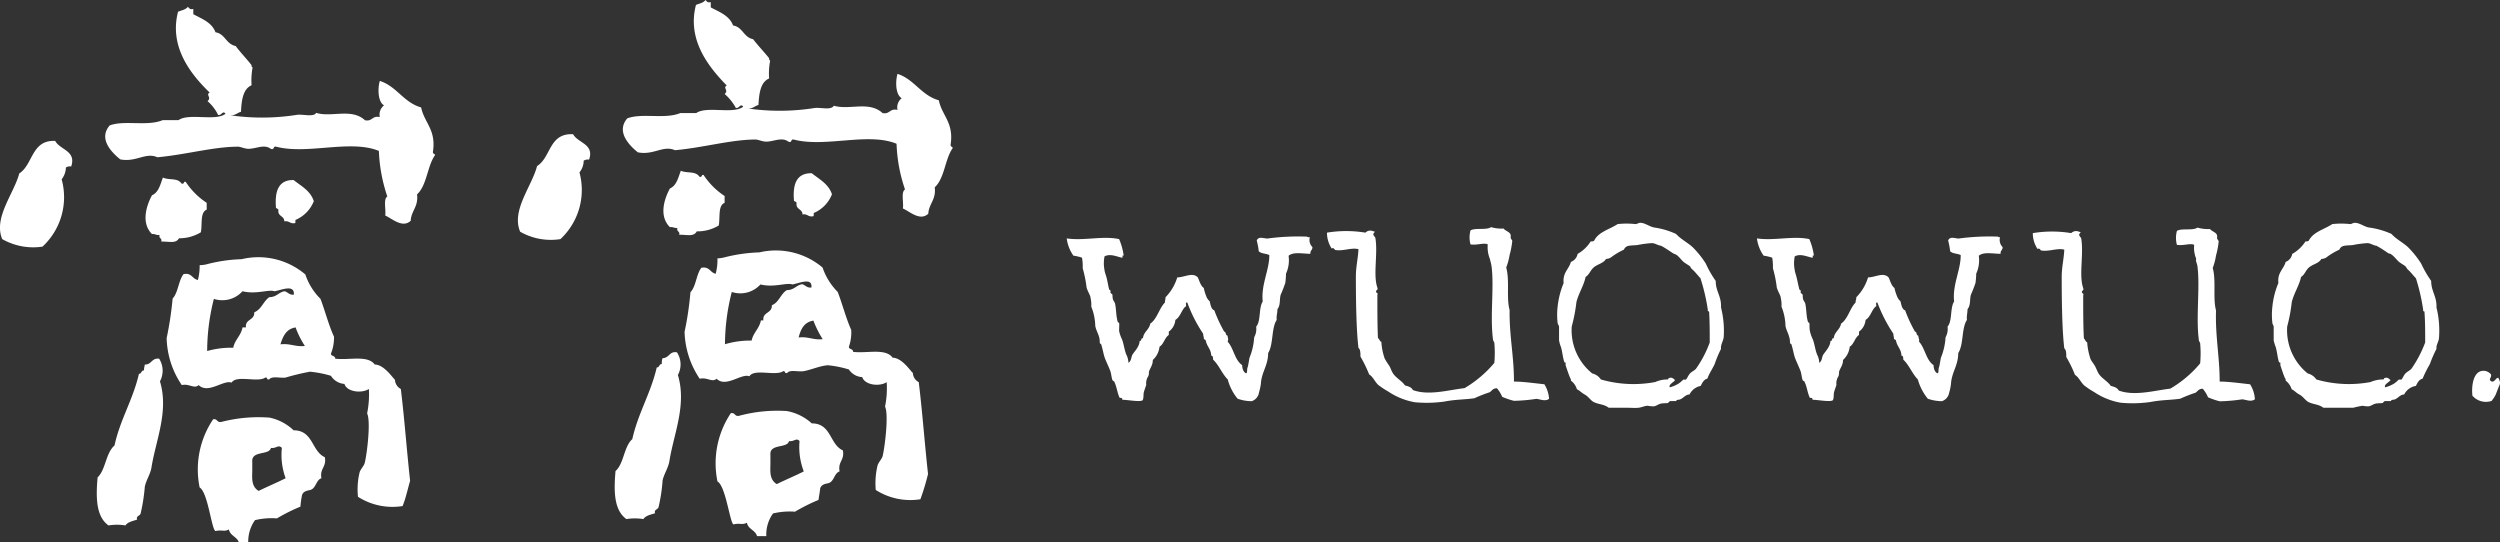 <svg xmlns="http://www.w3.org/2000/svg" viewBox="0 0 212.87 46.17"><rect x="0" y="0" width="212.87" height="46.17" fill="#333333" stroke="none"/><defs><style>.cls-1{fill:#fff;fill-rule:evenodd;}</style></defs><title>資產 2@2x</title><g id="圖層_2" data-name="圖層 2"><g id="圖層_3" data-name="圖層 3"><path class="cls-1" d="M212.1,31.88c.07.27-.18.37-.06.51s.11,0,.11.11c.33,0,.31-.29.57-.34.08.18.22.37.11.62s-.25.64-.34.85a2.83,2.83,0,0,1-.34.51,1.52,1.52,0,0,1-1.63-.45c-.09-.89.09-1.91.73-2.09A.82.82,0,0,1,212.1,31.88Z"/><path class="cls-1" d="M203.63,19.92c.42.46.94.7,1.4,1.12a7.94,7.94,0,0,1,1.13,1.41,9.7,9.7,0,0,0,.85,1.47c0,.9.49,1.31.45,2.26a8.14,8.14,0,0,1,.22,2.53c0,.37-.26.63-.22,1A10,10,0,0,0,206.9,31a10.24,10.24,0,0,0-.62,1.24c-.31.08-.44.35-.57.62a1.35,1.35,0,0,0-1,.73c-.31,0-.49.27-.73.39s-.35,0-.39.17c-.19,0-.28,0-.46,0s-.18.15-.28.17-.42,0-.62.06-.36.2-.56.22a2.94,2.94,0,0,1-.51-.05,8,8,0,0,0-.79.17c-.27,0-.61,0-.9,0-.52,0-1,0-1.64,0-.39-.31-.89-.28-1.29-.5-.24-.13-.45-.47-.74-.62s-.41-.33-.67-.46a1.49,1.49,0,0,0-.51-.73.29.29,0,0,0-.06-.22c-.11-.22-.27-.73-.39-1.08,0-.05,0-.17,0-.22s-.09,0-.12-.06c-.13-.41-.15-.86-.28-1.29a3.1,3.1,0,0,1-.17-.57c0-.36,0-.75,0-1.13,0-.12-.09-.21-.11-.33a6,6,0,0,1,0-1.41,6.93,6.93,0,0,1,.51-2c-.1-.9.45-1.17.62-1.8a.89.89,0,0,0,.56-.68,3.22,3.22,0,0,0,1.13-1.07.34.34,0,0,0,.28-.06c.38-.75,1.31-.95,2-1.41a7,7,0,0,1,1.52,0c.13,0,.25-.11.39-.11.41,0,.79.32,1.19.4A6.75,6.75,0,0,1,203.63,19.92Zm.22,12.74a2.56,2.56,0,0,0,.4-.34c.06,0,.16,0,.22,0s.19-.35.34-.51.38-.26.51-.4a10,10,0,0,0,1.18-2.25c0-.91,0-1.74-.06-2.6,0-.09-.14,0-.11-.17a16.68,16.68,0,0,0-.62-2.7c-.26-.26-.44-.53-.68-.73-.08-.08-.14-.21-.22-.29s-.4-.25-.56-.39-.35-.4-.57-.57-.23-.09-.34-.16c-.32-.22-.61-.42-1-.63-.2,0-.45-.19-.73-.22a9.13,9.13,0,0,0-1.3.17c-.66.05-.94,0-1.12.39a5.74,5.74,0,0,0-1.13.68.94.94,0,0,1-.4.11c-.21.36-.66.43-1,.68s-.39.64-.73.85c-.15.72-.6,1.38-.79,2.14a13.83,13.83,0,0,1-.39,2.08,4.72,4.72,0,0,0,1.75,4,1.23,1.23,0,0,1,.73.51,10,10,0,0,0,4.62.22,2.64,2.64,0,0,1,1.07-.22c.08,0,.06-.1.12-.12.27-.1.38.08.51.17-.13.2-.58.37-.46.62A2.71,2.71,0,0,0,203.85,32.66Z"/><path class="cls-1" d="M189,32.49c.74,0,1.75.14,2.59.23A2.67,2.67,0,0,1,192,34c-.32.23-.67.06-1.07,0a14.84,14.84,0,0,1-1.92.17,6.36,6.36,0,0,1-1-.34,2.71,2.71,0,0,0-.45-.73c-.36,0-.42.22-.62.34a12.55,12.55,0,0,0-1.3.51c-.81.12-1.56.09-2.54.28a10.76,10.76,0,0,1-2.53.06,5.86,5.86,0,0,1-2.26-.91,6.44,6.44,0,0,1-.84-.56c-.31-.28-.46-.7-.79-.9a10.2,10.2,0,0,0-.74-1.52c0-.3,0-.6-.17-.74-.19-1.56-.22-4.19-.22-6.09,0-.81.19-1.57.22-2.31-.57-.17-1.34.2-2,.06,0,0-.11-.23-.28-.12a2.46,2.46,0,0,1-.4-1.35,10,10,0,0,1,3.27,0,.58.58,0,0,1,.68-.11c.28,0-.05.14,0,.28s.16.21.17.28c.23,1.35-.21,3.13.17,4.23.08.23-.12.18-.11.34s.19.07.11.28c0,1.24,0,2.67.06,3.67.11.08.13.27.28.33a5.68,5.68,0,0,0,.28,1.41c.09.21.27.4.39.62s.21.5.34.68c.27.39.73.6,1,1,.28.07.56.15.67.39,1.34.5,3.05,0,4.4-.16a9.61,9.61,0,0,0,2.54-2.15,9.53,9.53,0,0,0,0-1.69c0-.09-.1-.18-.11-.28-.26-2,.1-4.36-.11-6.2,0-.15-.08-.35-.12-.51s0-.15,0-.23a2.45,2.45,0,0,1-.17-1.18c-.31-.17-.89.09-1.47,0a2.28,2.28,0,0,1,0-1.19c.42-.25,1.36,0,1.75-.28a3.16,3.16,0,0,0,1.07.12c.08.15.46.27.56.45s0,.25.06.39.14.15.11.28a6.85,6.85,0,0,1-.22,1.13,5.25,5.25,0,0,1-.28,1.07c.3,1.06,0,2.61.28,3.61C188.62,28.64,189,30.36,189,32.49Z"/><path class="cls-1" d="M170.3,20.2a.86.86,0,0,0,.22.84c0,.29-.21.28-.17.57-.65,0-1.46-.19-1.86.17a2.71,2.71,0,0,1-.22,1.52,6.35,6.35,0,0,1-.06.79,10.65,10.65,0,0,1-.39,1c-.12.41,0,.88-.29,1.24,0,.36-.09.55-.05.91-.47.71-.27,2.1-.74,2.82,0,1.08-.56,1.61-.62,2.65a4.86,4.86,0,0,1-.15.72.92.92,0,0,1-.62.73,3.66,3.66,0,0,1-1.2-.21,4.48,4.48,0,0,1-.85-1.64c-.48-.49-.73-1.21-1.24-1.69,0-.14,0-.34-.16-.34,0-.55-.38-.78-.46-1.29a.35.35,0,0,0-.17-.12c0-.21-.06-.27-.05-.45a12.71,12.71,0,0,1-1.36-2.65c-.24-.08,0,.34-.16.34-.35.32-.43.88-.85,1.13a1.39,1.39,0,0,1-.56,1v.28c-.36.24-.42.78-.79,1a1.76,1.76,0,0,1-.57,1.13c0,.45-.23.66-.34,1,0,.13,0,.25-.05.39a1.09,1.09,0,0,0-.17.74s-.18.51-.2.6c-.06.25,0,.43-.09.67s-1.52-.05-1.74,0c0-.15-.08-.19-.23-.17-.21-.42-.24-.93-.45-1.35,0-.07-.14-.1-.17-.17-.08-.22-.09-.5-.17-.74s-.31-.72-.45-1.07-.2-.83-.34-1.24c0-.06-.09,0-.11-.11s0-.3-.06-.45c-.07-.34-.27-.65-.33-1a4.67,4.67,0,0,0-.34-1.64,2.49,2.49,0,0,0-.06-.73c0-.21-.23-.52-.34-.9a10.36,10.36,0,0,0-.33-1.64,4.25,4.25,0,0,0-.06-.9,3.9,3.9,0,0,0-.73-.17,3.21,3.21,0,0,1-.57-1.47c1.44.22,3.1-.24,4.46.06a5.29,5.29,0,0,1,.39,1.41c-.2-.09,0,.19-.17.17-.54-.13-1-.35-1.46-.11a2.93,2.93,0,0,0,0,1.18c0,.11.1.38.16.62s.14.67.23,1c0,.06.09.05.11.11s0,.13,0,.17.16.15.17.17,0,.32.06.45.15.23.17.34c.11.55.07,1,.22,1.52,0,.06.09.06.12.12s0,.46.05.67a3,3,0,0,0,.23.68c.16.35.21.92.39,1.35a1.48,1.48,0,0,1,.17.68c.26-.15.21-.45.34-.68s.6-.66.62-1.18c.22,0,.07-.27.28-.23.06-.56.53-.71.62-1.24.6-.42.74-1.29,1.24-1.8,0-.21.07-.27.06-.45a4.07,4.07,0,0,0,1-1.69c.61,0,1.29-.47,1.75,0,.15.31.23.7.5.9a3.9,3.9,0,0,0,.23.73,1,1,0,0,0,.28.4c.08.31.12.67.4.78a12,12,0,0,0,.84,1.81c.17,0,.09.32.28.34,0,.22.11.27.06.51.52.56.6,1.58,1.24,2,0,.27.09.55.28.67s.11-.31.17-.45.12-.57.17-.84a5.34,5.34,0,0,0,.4-1.75,1.45,1.45,0,0,0,.17-.91c.42-.47.2-1.59.56-2.14-.16-1.42.57-2.68.56-3.95-.26-.14-.7-.11-.9-.33a6.13,6.13,0,0,0-.17-.91c.15-.39.59-.17.9-.17a19.59,19.59,0,0,1,3.39-.16C170.1,20.21,170.21,20.19,170.3,20.2Z"/><path class="cls-1" d="M142.71,19.92c.43.46.94.7,1.41,1.12a7.94,7.94,0,0,1,1.13,1.41,8.87,8.87,0,0,0,.84,1.47c0,.9.5,1.31.45,2.26a8.11,8.11,0,0,1,.23,2.53c-.05.37-.27.63-.23,1A10,10,0,0,0,146,31c-.19.42-.47.8-.62,1.24-.31.08-.43.35-.57.62a1.35,1.35,0,0,0-.95.73c-.32,0-.49.27-.74.39s-.35,0-.39.17c-.18,0-.27,0-.45,0s-.19.15-.28.17-.43,0-.63.06-.36.2-.56.22a2.94,2.94,0,0,1-.51-.05c-.26,0-.51.14-.79.17s-.61,0-.9,0c-.51,0-1,0-1.63,0-.39-.31-.89-.28-1.3-.5-.24-.13-.45-.47-.73-.62s-.42-.33-.68-.46a1.43,1.43,0,0,0-.51-.73.29.29,0,0,0-.06-.22c-.1-.22-.27-.73-.39-1.08,0-.05,0-.17,0-.22s-.09,0-.11-.06c-.14-.41-.16-.86-.29-1.29a2.56,2.56,0,0,1-.16-.57c0-.36,0-.75,0-1.13,0-.12-.1-.21-.12-.33a6,6,0,0,1,0-1.41,7.27,7.27,0,0,1,.51-2c-.09-.9.45-1.17.62-1.8a.9.9,0,0,0,.57-.68,3.19,3.19,0,0,0,1.12-1.07.37.37,0,0,0,.29-.06c.37-.75,1.3-.95,2-1.41a7,7,0,0,1,1.52,0c.13,0,.26-.11.4-.11.4,0,.78.32,1.18.4A6.67,6.67,0,0,1,142.71,19.92Zm.22,12.74a2.56,2.56,0,0,0,.4-.34c.06,0,.17,0,.22,0s.2-.35.34-.51.39-.26.51-.4a9.27,9.27,0,0,0,1.18-2.25c0-.91,0-1.74-.05-2.6,0-.09-.15,0-.11-.17a16.67,16.67,0,0,0-.63-2.7c-.25-.26-.44-.53-.67-.73s-.14-.21-.23-.29-.4-.25-.56-.39-.34-.4-.57-.57c-.08-.06-.22-.09-.33-.16-.33-.22-.62-.42-1-.63-.2,0-.46-.19-.74-.22a8.83,8.83,0,0,0-1.29.17c-.66.05-.95,0-1.13.39a6.05,6.05,0,0,0-1.13.68.9.9,0,0,1-.39.11c-.22.36-.67.43-1,.68s-.4.64-.74.85c-.14.72-.59,1.38-.78,2.14a13.86,13.86,0,0,1-.4,2.08,4.72,4.72,0,0,0,1.75,4,1.2,1.2,0,0,1,.73.51,10,10,0,0,0,4.63.22,2.57,2.57,0,0,1,1.07-.22c.07,0,0-.1.11-.12.27-.1.38.08.51.17-.12.2-.57.37-.45.62A2.8,2.8,0,0,0,142.93,32.66Z"/><path class="cls-1" d="M128.91,32.49c.74,0,1.75.14,2.59.23a2.67,2.67,0,0,1,.4,1.24c-.32.23-.67.06-1.07,0a14.84,14.84,0,0,1-1.92.17,6.36,6.36,0,0,1-1-.34,2.71,2.71,0,0,0-.45-.73c-.36,0-.42.22-.62.34a12.55,12.55,0,0,0-1.3.51c-.81.12-1.56.09-2.54.28a10.76,10.76,0,0,1-2.53.06,5.86,5.86,0,0,1-2.26-.91,7.37,7.37,0,0,1-.85-.56c-.3-.28-.45-.7-.78-.9a11.28,11.28,0,0,0-.74-1.52c0-.3,0-.6-.17-.74-.19-1.56-.22-4.19-.22-6.09,0-.81.19-1.57.22-2.31-.58-.17-1.34.2-2,.06,0,0-.11-.23-.28-.12a2.46,2.46,0,0,1-.4-1.35,10,10,0,0,1,3.27,0,.58.58,0,0,1,.68-.11c.28,0-.05.14,0,.28s.16.21.17.28c.23,1.35-.21,3.13.17,4.23.08.23-.12.18-.11.34s.19.07.11.28c0,1.24,0,2.67.05,3.67.12.08.14.27.29.33a5.26,5.26,0,0,0,.28,1.41,6.27,6.27,0,0,0,.39.62c.13.22.21.5.34.68.27.39.73.6,1,1,.28.07.56.15.67.39,1.34.5,3,0,4.4-.16a9.77,9.77,0,0,0,2.54-2.15,9.53,9.53,0,0,0,0-1.69c0-.09-.1-.18-.11-.28-.27-2,.1-4.36-.12-6.2a3.34,3.34,0,0,0-.11-.51,1.58,1.58,0,0,0-.06-.23,2.6,2.6,0,0,1-.16-1.18c-.31-.17-.89.09-1.47,0a2.28,2.28,0,0,1,0-1.19c.42-.25,1.36,0,1.75-.28a3.16,3.16,0,0,0,1.07.12c.08.15.46.27.56.45s0,.25.06.39.14.15.11.28a6.85,6.85,0,0,1-.22,1.13,5.26,5.26,0,0,1-.29,1.07c.31,1.06,0,2.61.29,3.61C128.51,28.64,128.92,30.36,128.91,32.49Z"/><path class="cls-1" d="M111.53,20.2a.86.86,0,0,0,.22.84c0,.29-.21.28-.17.57-.65,0-1.46-.19-1.86.17a2.71,2.71,0,0,1-.22,1.52,6.35,6.35,0,0,1-.06.79,10.65,10.65,0,0,1-.39,1c-.12.41,0,.88-.28,1.24,0,.36-.1.55-.06.91-.47.71-.27,2.1-.73,2.82,0,1.08-.57,1.61-.62,2.65a6.69,6.69,0,0,1-.16.72.92.92,0,0,1-.62.73,3.66,3.66,0,0,1-1.2-.21,4.32,4.32,0,0,1-.84-1.64c-.49-.49-.74-1.21-1.25-1.69,0-.14,0-.34-.16-.34,0-.55-.38-.78-.46-1.29a.38.38,0,0,0-.16-.12c0-.21-.07-.27-.06-.45a12.22,12.22,0,0,1-1.35-2.65c-.25-.08,0,.34-.17.34-.34.32-.43.88-.85,1.13a1.39,1.39,0,0,1-.56,1v.28c-.36.24-.42.78-.79,1a1.76,1.76,0,0,1-.57,1.13c0,.45-.22.66-.33,1,0,.13,0,.25-.06.39a1.09,1.09,0,0,0-.17.74s-.18.51-.2.6c-.06.25,0,.43-.09.67s-1.52-.05-1.74,0c0-.15-.08-.19-.23-.17-.21-.42-.24-.93-.45-1.35,0-.07-.14-.1-.17-.17-.08-.22-.09-.5-.17-.74s-.31-.72-.45-1.07-.2-.83-.34-1.24c0-.06-.09,0-.11-.11s0-.3-.05-.45c-.08-.34-.28-.65-.34-1a4.67,4.67,0,0,0-.34-1.64,2.49,2.49,0,0,0-.06-.73c0-.21-.23-.52-.34-.9a10.36,10.36,0,0,0-.33-1.64,4.25,4.25,0,0,0-.06-.9,3.9,3.9,0,0,0-.73-.17,3.21,3.21,0,0,1-.57-1.47c1.44.22,3.1-.24,4.46.06a5.29,5.29,0,0,1,.39,1.41c-.2-.09,0,.19-.17.17-.53-.13-1-.35-1.46-.11a2.93,2.93,0,0,0,0,1.18c0,.11.1.38.17.62s.13.67.22,1c0,.06.09.05.11.11s0,.13,0,.17.16.15.17.17,0,.32.06.45.15.23.17.34c.11.55.07,1,.22,1.52,0,.06.09.06.12.12s0,.46,0,.67a3,3,0,0,0,.23.68c.16.35.21.92.39,1.35a1.48,1.48,0,0,1,.17.68c.26-.15.22-.45.34-.68s.6-.66.62-1.18c.22,0,.07-.27.28-.23.06-.56.53-.71.62-1.24.6-.42.75-1.29,1.25-1.8,0-.21.06-.27.05-.45a4.07,4.07,0,0,0,1-1.69c.61,0,1.3-.47,1.75,0,.15.31.23.7.51.9a3.89,3.89,0,0,0,.22.73,1,1,0,0,0,.28.4c.08.31.12.67.4.78a12,12,0,0,0,.84,1.81c.17,0,.09.32.29.34,0,.22.1.27,0,.51.52.56.6,1.58,1.24,2,0,.27.09.55.28.67s.11-.31.17-.45.12-.57.17-.84a5.34,5.34,0,0,0,.4-1.75,1.45,1.45,0,0,0,.17-.91c.42-.47.2-1.59.56-2.14-.16-1.42.57-2.68.56-3.95-.26-.14-.7-.11-.9-.33a6.13,6.13,0,0,0-.17-.91c.15-.39.59-.17.91-.17a19.42,19.42,0,0,1,3.38-.16C111.33,20.21,111.44,20.19,111.53,20.2Z"/><path class="cls-1" d="M28.18,30.11c0,.25.38.15.36.43,1.21.15,2.76-.33,3.37.5.82,0,1.58,1.22,1.72,1.29a.93.93,0,0,0,.5.79c.32,2.64.49,5.09.79,7.82-.21.72-.37,1.49-.64,2.15a5.45,5.45,0,0,1-3.8-.79,6.19,6.19,0,0,1,.14-2.08c.09-.29.36-.53.43-.79.17-.59.55-3.51.21-4.23a8.16,8.16,0,0,0,.15-2.08c-.63.41-1.89.24-2.08-.43A1.47,1.47,0,0,1,28.18,32a9,9,0,0,0-1.79-.35,20.43,20.43,0,0,0-2.08.5c-.44.06-1.15-.15-1.37.14-.27.11-.13-.2-.35-.14-.66.45-2.45-.25-2.87.43-.67-.27-2,1-2.8.21-.39.35-.8-.15-1.44,0a7.43,7.43,0,0,1-1.29-4,29.51,29.51,0,0,0,.51-3.37c.48-.52.49-1.52.93-2.08.7-.14.73.41,1.22.5A4.68,4.68,0,0,0,17,22.58a2.81,2.81,0,0,0,.57-.07,13.14,13.14,0,0,1,3-.44A6.17,6.17,0,0,1,26,23.37a5.31,5.31,0,0,0,1.29,2.08c.4,1.05.69,2.22,1.15,3.22A3.67,3.67,0,0,1,28.18,30.11ZM23.37,24.8c-.5-.18-1.55.29-2.72,0a2.32,2.32,0,0,1-2.44.65,18.11,18.11,0,0,0-.57,4.44,7.44,7.44,0,0,1,2.22-.28c.14-.7.65-1,.79-1.73h.29c-.08-.74.75-.58.71-1.29.62-.24.77-.95,1.29-1.29.62,0,.78-.42,1.29-.5.29.07.39.33.79.29C25.1,24.16,23.91,24.72,23.37,24.8Zm.51,4.52c.84-.1,1.24.23,2.08.14a7.78,7.78,0,0,1-.79-1.58C24.38,28,24.09,28.63,23.88,29.32Z"/><path class="cls-1" d="M13.55,30.54a1.91,1.91,0,0,1,.07,1.93c.77,2.55-.35,5-.72,7.32-.09.58-.45,1.08-.57,1.65a15.33,15.33,0,0,1-.36,2.3c-.08.2-.41.2-.29.5-.37.13-.8.2-1,.5a4.35,4.35,0,0,0-1.44,0c-1.07-.76-1.08-2.38-.93-4.09C9,40,9,38.58,9.75,37.93c.49-2.24,1.57-3.88,2.08-6.1.24,0,.18-.3.43-.29,0-.23.05-.33.07-.5C12.92,31.06,12.9,30.46,13.55,30.54Z"/><path class="cls-1" d="M25,36.64c1.68,0,1.52,1.78,2.66,2.29.16.85-.45.94-.29,1.79-.47.15-.45.86-.95,1-.3.07-.57.1-.7.42a8.7,8.7,0,0,0-.14,1,15.06,15.06,0,0,0-2,1,6.06,6.06,0,0,0-1.87.15,3.14,3.14,0,0,0-.57,1.93h-.79c-.14-.52-.75-.58-.86-1.14-.45.23-.54,0-1.15.14C18,45,17.7,41.92,17,41.51a7.63,7.63,0,0,1,1.15-5.81c.38-.07.31.32.72.22a12.66,12.66,0,0,1,4.08-.36A4.19,4.19,0,0,1,25,36.64Zm-1.93,1.5c-.14.65-1.67.2-1.59,1.17,0,.23,0,.45,0,.69,0,.65-.12,1.4.54,1.8.75-.37,1.55-.7,2.3-1.08A5.76,5.76,0,0,1,24,38.14C23.71,37.82,23.53,38.2,23.09,38.14Z"/><path class="cls-1" d="M16,.58c.11.11.17.26.46.18,0,.15,0,.3,0,.45.74.4,1.58.7,1.89,1.54.83.13.88,1,1.72,1.17.42.57.92,1.07,1.35,1.63,0,.1,0,.16.09.18a6.18,6.18,0,0,0-.09,1.53c-.73.32-.85,1.26-.9,2.26-.36.09-.51.39-1.09.27a19,19,0,0,0,5.78,0c.52-.11,1.49.22,1.71-.18,1.33.41,3-.43,4.16.63.63.13.6-.42,1.26-.27a1,1,0,0,1,.36-1c-.51-.28-.56-1.38-.36-2.08,1.46.47,2,1.82,3.52,2.26.27,1.32,1.3,1.89,1,3.79,0,.2.18.13.18.27-.67.95-.68,2.56-1.53,3.34.13,1.06-.49,1.37-.54,2.25-.7.65-1.57-.18-2.17-.45.08-.52-.18-1.38.18-1.62a13.66,13.66,0,0,1-.72-3.88c-2.43-1-6.07.34-8.75-.36-.28-.07-.12.31-.46.18-.55-.42-1.24,0-1.89,0-.34,0-.66-.18-.9-.18-2.06,0-4.49.69-6.86.9-1-.45-1.82.45-3.16.18-.8-.64-1.86-1.78-.9-2.89,1.24-.47,3.21.1,4.51-.45h1.35c.88-.63,3.14.12,4-.54-.23-.34-.34.19-.63.09a3.74,3.74,0,0,0-.9-1.17c.38-.32-.18-.52.18-.73C16.26,6.34,14.38,4,15.16,1,15.43.88,15.81.83,16,.58Z"/><path class="cls-1" d="M6.06,14.18a.56.56,0,0,0-.45.09,1.7,1.7,0,0,1-.36,1A5.74,5.74,0,0,1,3.62,21a5.32,5.32,0,0,1-3.43-.64c-.77-1.82,1-3.87,1.45-5.59C2.83,14,2.67,11.9,4.7,12,5.11,12.77,6.52,12.83,6.06,14.18Z"/><path class="cls-1" d="M15.81,15.48a6.23,6.23,0,0,0,1.79,1.79v.58c-.58.23-.36,1.26-.5,1.93a3.53,3.53,0,0,1-1.86.51c-.27.48-.83.26-1.51.28.09-.33-.24-.24-.14-.57-.3.06-.37-.11-.65-.07-.89-.89-.55-2.28,0-3.3.57-.25.71-.92.93-1.51.56.25,1.24,0,1.58.5C15.72,15.73,15.59,15.43,15.81,15.48Z"/><path class="cls-1" d="M25,15.33c.65.52,1.44.91,1.72,1.8a2.88,2.88,0,0,1-1.5,1.57c-.1,0-.06.18-.07.29-.47.11-.49-.22-.94-.14,0-.5-.6-.4-.5-1a.64.64,0,0,0-.21-.14C23.38,16.27,23.71,15.31,25,15.33Z"/><path class="cls-1" d="M72.28,29.53c0,.24.37.15.36.43,1.21.15,2.75-.34,3.37.5.82,0,1.57,1.22,1.72,1.29a.92.92,0,0,0,.5.79c.32,2.64.49,5.09.79,7.82a20,20,0,0,1-.65,2.15,5.46,5.46,0,0,1-3.8-.79,6.45,6.45,0,0,1,.15-2.08c.09-.29.35-.53.43-.79.16-.59.55-3.51.21-4.23a7.85,7.85,0,0,0,.14-2.08c-.63.41-1.88.24-2.08-.43a1.45,1.45,0,0,1-1.14-.65,9,9,0,0,0-1.8-.36c-.71.06-1.43.4-2.08.51-.44.06-1.15-.15-1.36.14-.27.1-.14-.2-.36-.14-.65.44-2.45-.25-2.87.43-.67-.28-2,1-2.79.21-.39.34-.8-.15-1.44,0a7.49,7.49,0,0,1-1.29-4,26.93,26.93,0,0,0,.5-3.37c.49-.51.49-1.52.93-2.08.71-.13.74.42,1.22.51A4.66,4.66,0,0,0,61.09,22a3,3,0,0,0,.57-.08,13.64,13.64,0,0,1,3-.43,6.16,6.16,0,0,1,5.38,1.29,5.41,5.41,0,0,0,1.29,2.08c.41,1.06.7,2.23,1.15,3.23A3.68,3.68,0,0,1,72.28,29.53Zm-4.81-5.31c-.51-.18-1.55.29-2.72,0a2.31,2.31,0,0,1-2.44.64,18.18,18.18,0,0,0-.58,4.45A7.54,7.54,0,0,1,64,29c.14-.69.65-1,.79-1.72H65c-.08-.74.76-.58.72-1.29.62-.24.76-1,1.29-1.29.62,0,.78-.42,1.29-.5.29.07.39.33.79.28C69.2,23.57,68,24.14,67.47,24.22Zm.5,4.52c.85-.11,1.25.23,2.08.14a8.63,8.63,0,0,1-.79-1.58C68.48,27.43,68.19,28,68,28.74Z"/><path class="cls-1" d="M57.64,30a1.88,1.88,0,0,1,.08,1.93c.77,2.54-.35,5-.72,7.32-.09.58-.45,1.08-.58,1.65a14.32,14.32,0,0,1-.35,2.3c-.08.2-.41.2-.29.5-.38.12-.8.2-1,.5a4.35,4.35,0,0,0-1.44,0c-1.07-.76-1.08-2.38-.93-4.09.73-.65.7-2.07,1.43-2.72.5-2.24,1.57-3.89,2.08-6.1.25,0,.19-.3.43-.29,0-.23,0-.33.07-.5C57,30.48,57,29.88,57.64,30Z"/><path class="cls-1" d="M69.12,36.05c1.68,0,1.51,1.79,2.65,2.3.16.85-.44.94-.28,1.79-.47.15-.45.86-.95,1-.3.07-.57.1-.7.43,0,.09-.15,1-.15,1a15.55,15.55,0,0,0-2,1,6.06,6.06,0,0,0-1.87.15,3.08,3.08,0,0,0-.57,1.93h-.79c-.14-.52-.76-.58-.86-1.14-.45.22-.55,0-1.15.14-.31-.18-.65-3.25-1.36-3.66a7.67,7.67,0,0,1,1.14-5.81c.39-.07.31.32.72.22A12.47,12.47,0,0,1,67,35,4.27,4.27,0,0,1,69.12,36.05Zm-1.94,1.51c-.13.64-1.67.19-1.58,1.17,0,.23,0,.45,0,.68,0,.66-.12,1.41.54,1.81.75-.37,1.55-.7,2.3-1.08a5.76,5.76,0,0,1-.36-2.58C67.81,37.24,67.63,37.62,67.18,37.56Z"/><path class="cls-1" d="M60.07,0c.11.1.16.26.45.18V.63c.75.4,1.59.7,1.9,1.54.83.13.88,1,1.71,1.17.43.57.92,1.06,1.36,1.62,0,.11,0,.17.09.19a5.73,5.73,0,0,0-.09,1.53c-.74.32-.85,1.26-.91,2.26-.36.09-.5.39-1.08.27a19,19,0,0,0,5.78,0C69.8,9.1,70.76,9.43,71,9c1.32.4,3-.43,4.15.63.64.12.6-.43,1.27-.27a1,1,0,0,1,.36-1c-.51-.27-.56-1.37-.36-2.07,1.45.47,2,1.82,3.52,2.25.27,1.33,1.3,1.89,1,3.8,0,.19.17.12.18.27-.67.95-.68,2.56-1.53,3.34.13,1.06-.49,1.37-.55,2.25-.7.65-1.56-.18-2.16-.45.08-.53-.18-1.38.18-1.62a13.32,13.32,0,0,1-.72-3.89c-2.43-1-6.07.35-8.76-.36-.28-.06-.11.32-.45.18-.56-.42-1.24,0-1.89,0-.34,0-.67-.18-.91-.18-2.05,0-4.49.7-6.86.91-1-.45-1.81.45-3.16.18-.79-.64-1.85-1.78-.9-2.89,1.25-.48,3.22.09,4.51-.45h1.36c.88-.63,3.13.12,4-.54-.23-.34-.34.19-.63.09A4.24,4.24,0,0,0,61.7,8c.38-.31-.18-.51.18-.72-1.52-1.56-3.4-3.87-2.62-6.86C59.53.3,59.9.25,60.07,0Z"/><path class="cls-1" d="M50.16,13.59a.69.69,0,0,0-.46.09,1.61,1.61,0,0,1-.36,1,5.72,5.72,0,0,1-1.62,5.68,5.26,5.26,0,0,1-3.43-.63c-.77-1.82,1-3.87,1.44-5.59,1.2-.74,1-2.82,3.07-2.71C49.21,12.19,50.62,12.25,50.16,13.59Z"/><path class="cls-1" d="M59.91,14.9a6.23,6.23,0,0,0,1.79,1.79v.58c-.58.23-.37,1.25-.5,1.93a3.5,3.5,0,0,1-1.87.5c-.27.49-.82.27-1.5.29.09-.33-.24-.24-.15-.57-.29,0-.37-.11-.64-.08-.9-.89-.55-2.27,0-3.29.57-.25.71-.92.93-1.51.56.24,1.24,0,1.58.5C59.82,15.15,59.69,14.84,59.91,14.9Z"/><path class="cls-1" d="M69.12,14.75c.65.52,1.43.91,1.72,1.79a2.86,2.86,0,0,1-1.51,1.58c-.09,0,0,.18-.07.29-.46.1-.49-.23-.93-.15,0-.49-.6-.4-.5-1a.42.42,0,0,0-.22-.14C67.48,15.69,67.81,14.73,69.12,14.75Z"/></g></g></svg>